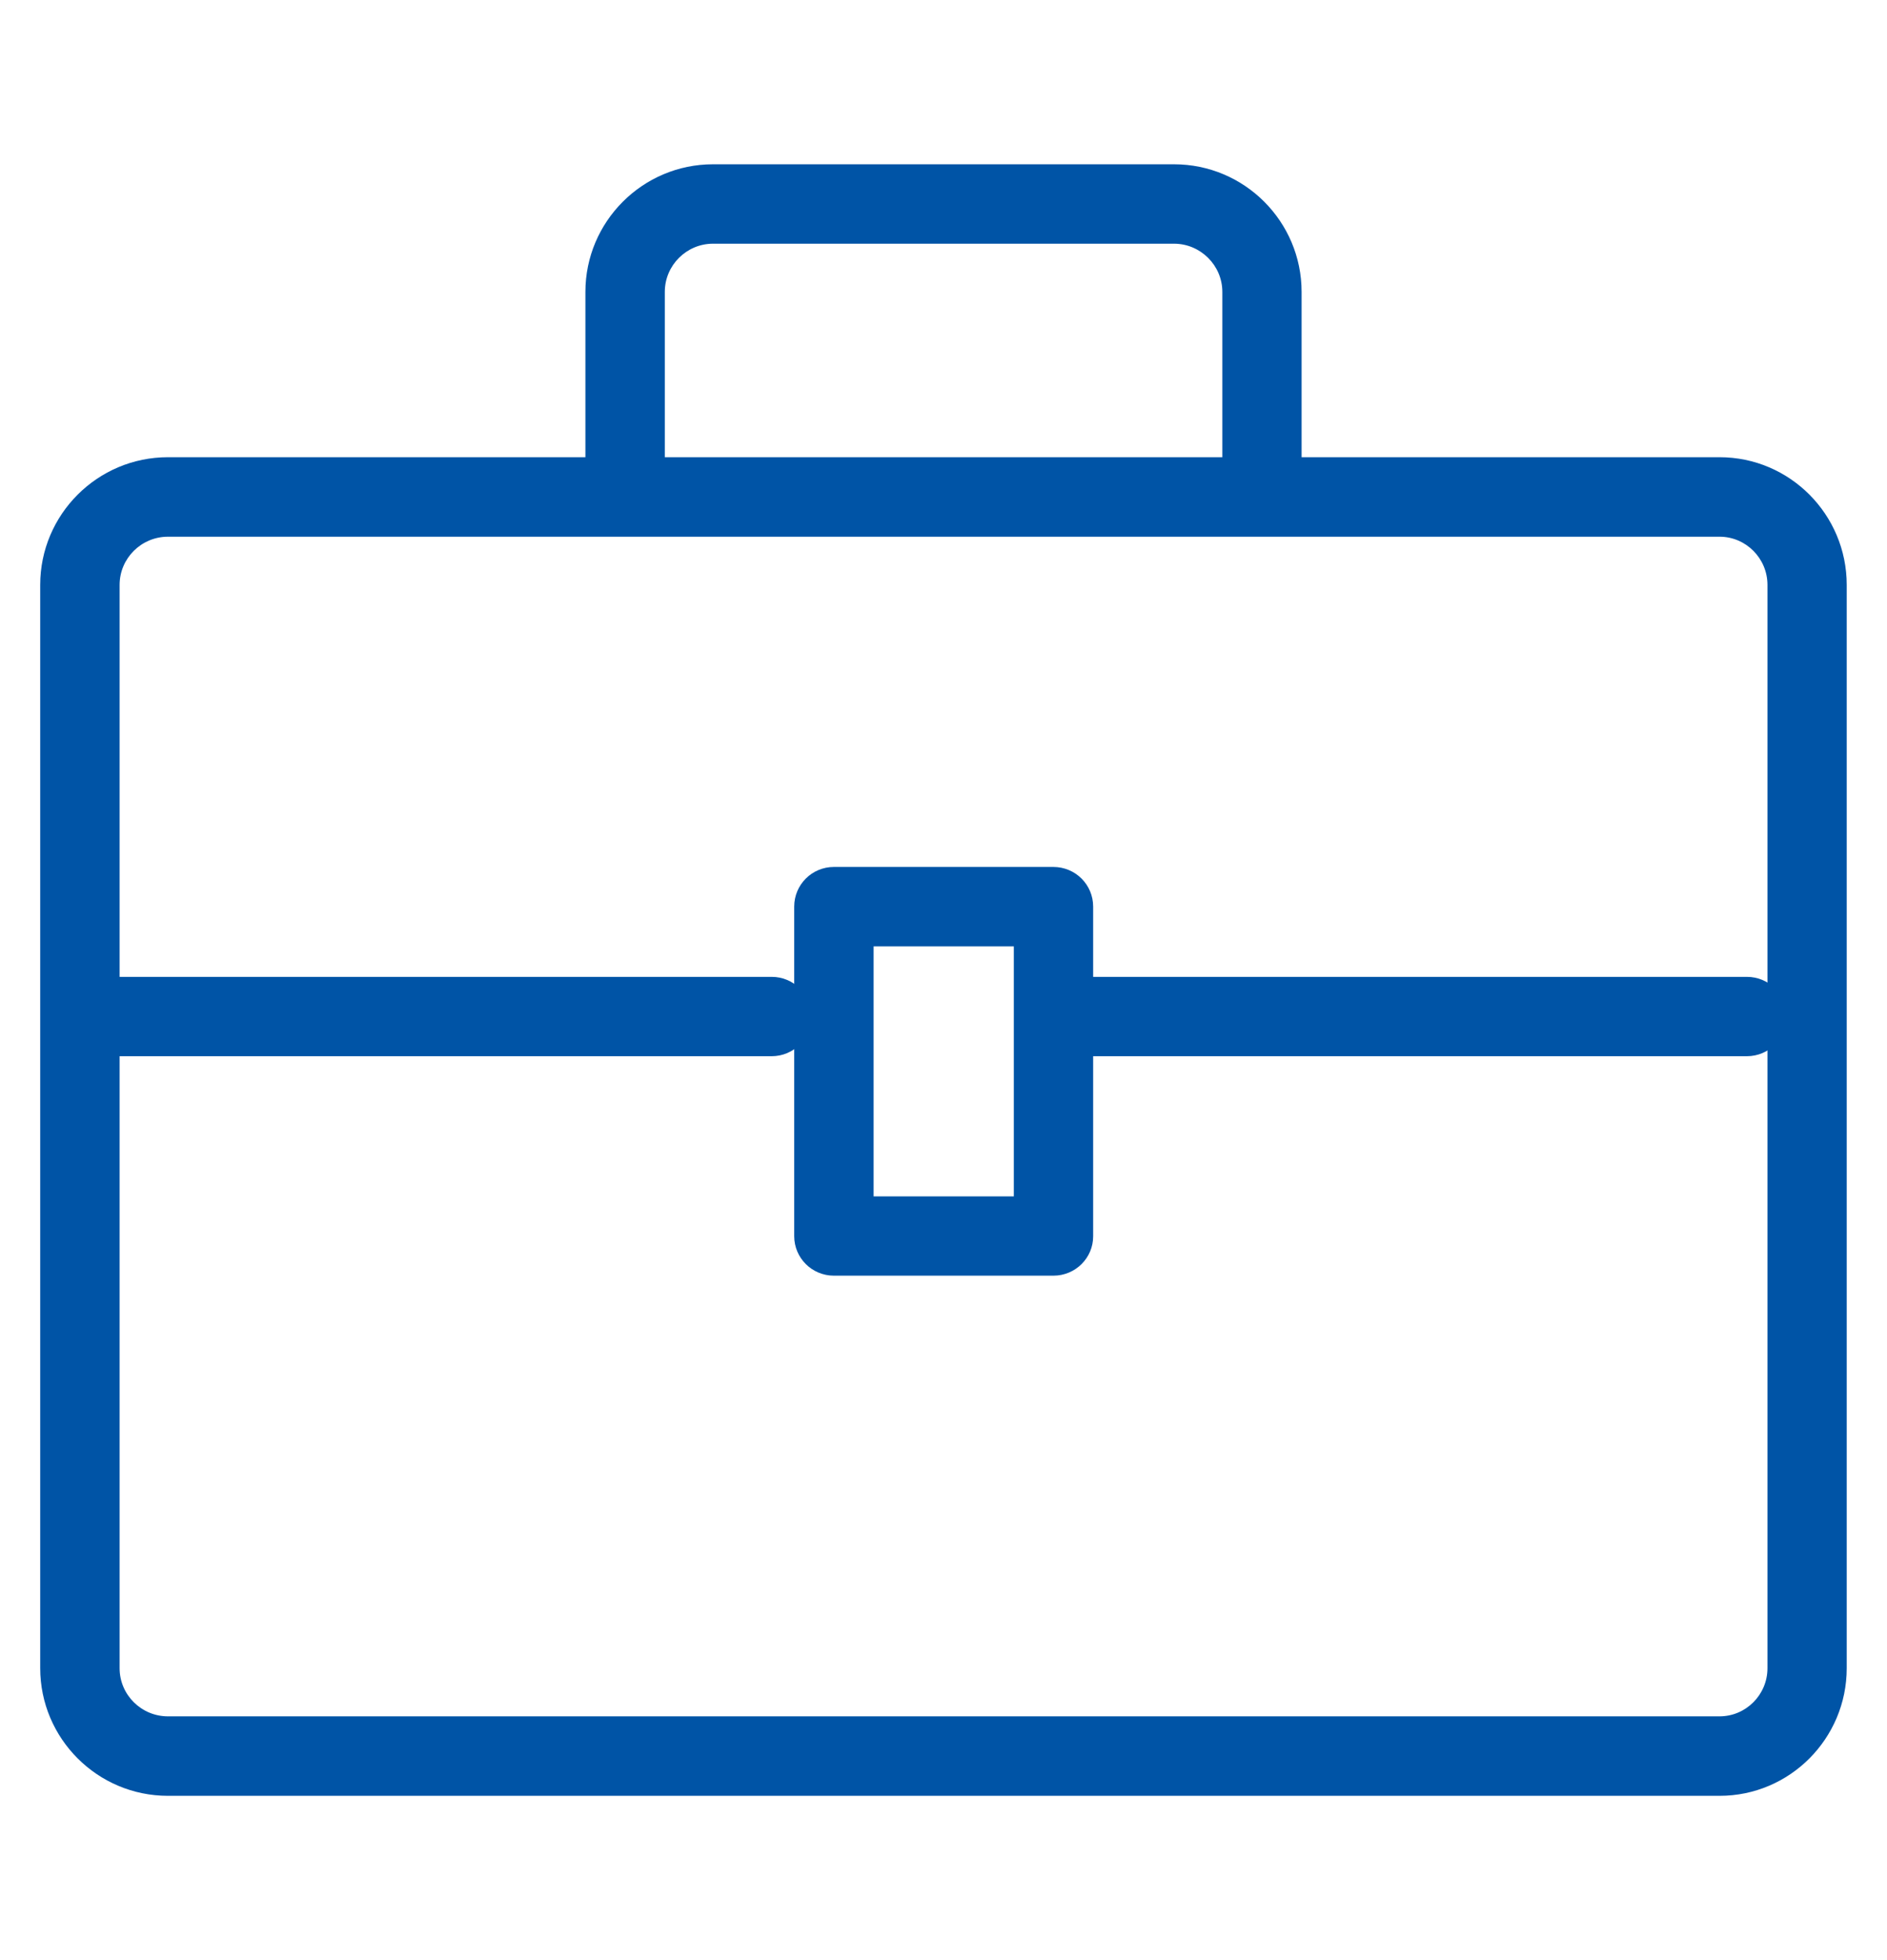 <?xml version="1.0" encoding="utf-8"?>
<!-- Generator: Adobe Illustrator 16.0.0, SVG Export Plug-In . SVG Version: 6.00 Build 0)  -->
<!DOCTYPE svg PUBLIC "-//W3C//DTD SVG 1.1//EN" "http://www.w3.org/Graphics/SVG/1.1/DTD/svg11.dtd">
<svg version="1.1" id="Layer_1" xmlns="http://www.w3.org/2000/svg" xmlns:xlink="http://www.w3.org/1999/xlink" x="0px" y="0px"
	 width="26px" height="27px" viewBox="0 0 26 27" enable-background="new 0 0 26 27" xml:space="preserve">
<g>
	<g>
		<path fill="#0054A6" d="M23.693,24.737H2.314c-0.971,0-1.76-0.789-1.76-1.759V8.057c0-0.97,0.789-1.759,1.76-1.759h21.379
			c0.967,0,1.752,0.789,1.752,1.759v14.922C25.445,23.948,24.66,24.737,23.693,24.737L23.693,24.737z M2.314,7.393
			c-0.367,0-0.666,0.298-0.666,0.664v14.922c0,0.366,0.299,0.663,0.666,0.663h21.379c0.363,0,0.66-0.297,0.66-0.663V8.057
			c0-0.366-0.297-0.664-0.66-0.664H2.314L2.314,7.393z"/>
	</g>
	<g>
		<path fill="#0054A6" d="M17.387,7.29c-0.303,0-0.545-0.243-0.545-0.547V4.021c0-0.366-0.301-0.664-0.666-0.664H9.824
			c-0.365,0-0.664,0.298-0.664,0.664v2.722c0,0.304-0.244,0.547-0.545,0.547c-0.305,0-0.549-0.243-0.549-0.547V4.021
			c0-0.969,0.789-1.758,1.758-1.758h6.352c0.971,0,1.758,0.789,1.758,1.758v2.722C17.934,7.046,17.689,7.29,17.387,7.29L17.387,7.29
			z"/>
	</g>
	<g>
		<path fill="#0054A6" d="M10.633,14.549H1.557c-0.303,0-0.549-0.245-0.549-0.547c0-0.302,0.246-0.546,0.549-0.546h9.076
			c0.303,0,0.547,0.244,0.547,0.546C11.18,14.304,10.936,14.549,10.633,14.549L10.633,14.549z"/>
	</g>
	<g>
		<path fill="#0054A6" d="M24.07,14.549h-9.076c-0.303,0-0.547-0.245-0.547-0.547c0-0.302,0.244-0.546,0.547-0.546h9.076
			c0.303,0,0.547,0.244,0.547,0.546C24.617,14.304,24.373,14.549,24.07,14.549L24.07,14.549z"/>
	</g>
	<g>
		<path fill="#0054A6" d="M14.514,17.572H11.49c-0.303,0-0.547-0.244-0.547-0.544v-4.54c0-0.302,0.244-0.546,0.547-0.546h3.023
			c0.305,0,0.549,0.244,0.549,0.546v4.54C15.063,17.328,14.818,17.572,14.514,17.572L14.514,17.572z M12.037,16.48h1.932v-3.444
			h-1.932V16.48L12.037,16.48z"/>
	</g>
</g>
</svg>
